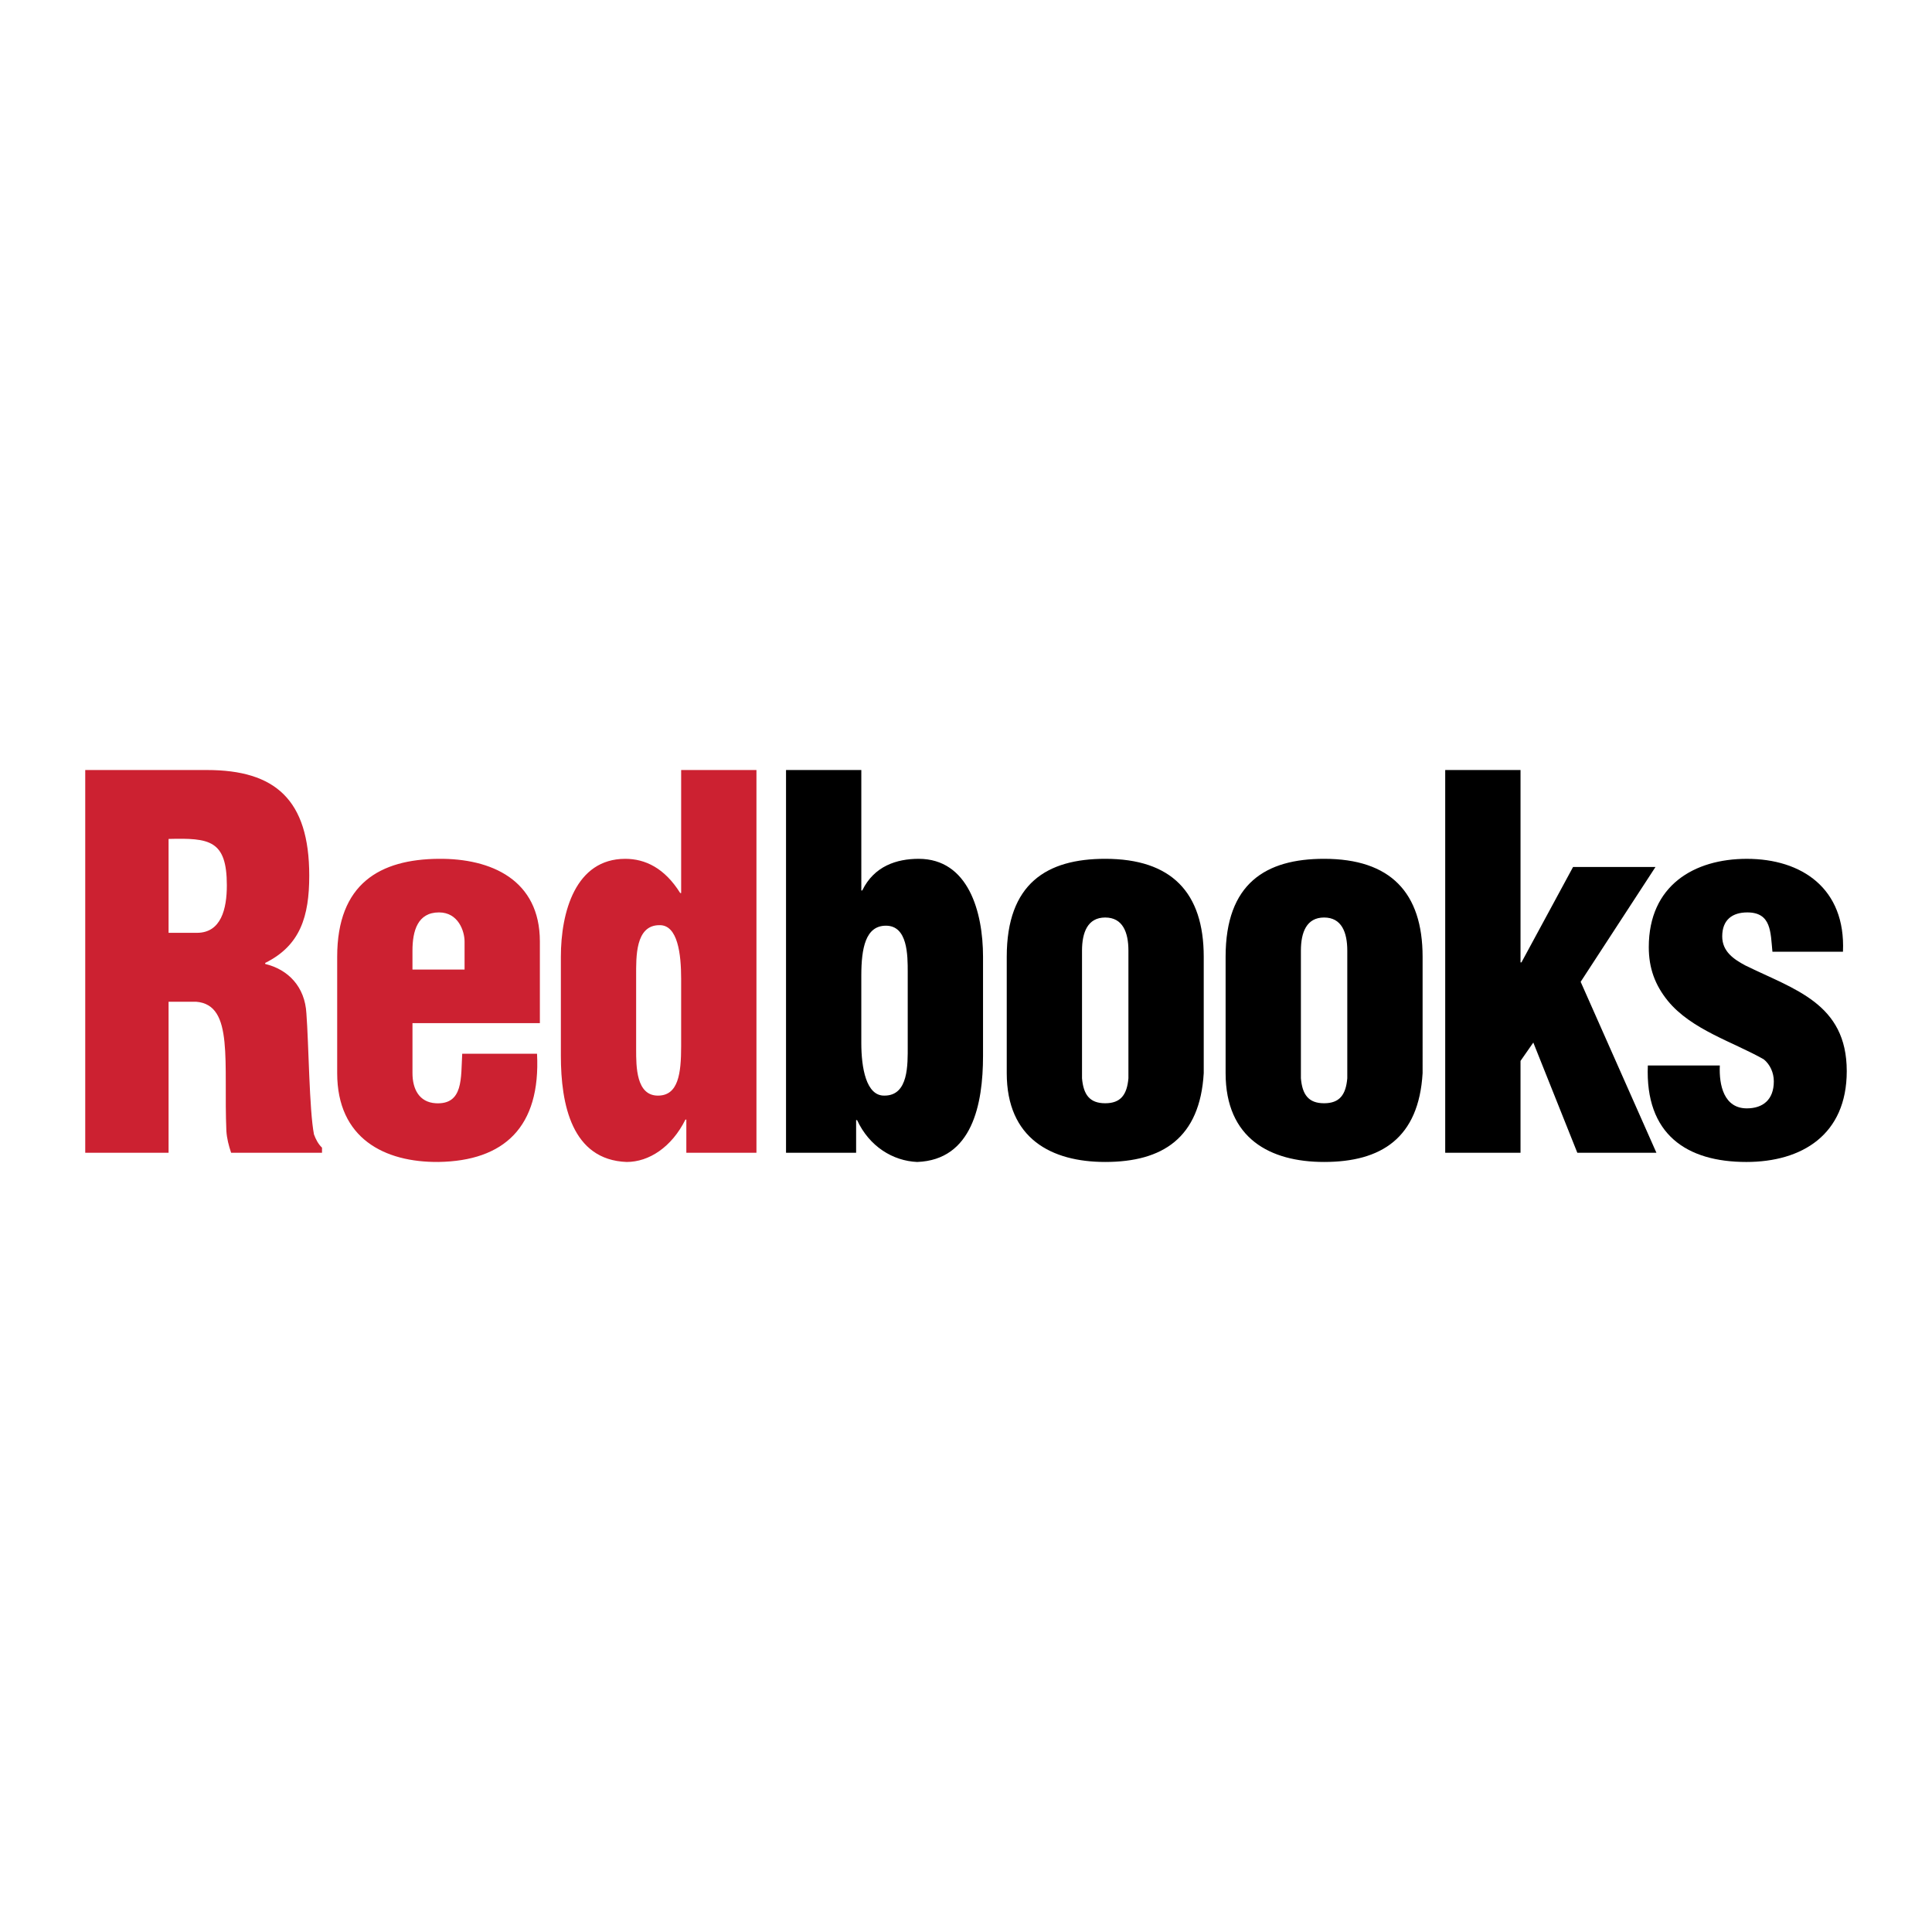 <svg xmlns="http://www.w3.org/2000/svg" width="2500" height="2500" viewBox="0 0 192.756 192.756"><g fill-rule="evenodd" clip-rule="evenodd"><path fill="#fff" d="M0 0h192.756v192.756H0V0z"/><path d="M16.819 83.701c4.065-.103 5.813.1 5.813 4.632 0 2.343-.568 4.735-2.979 4.735h-2.834v-9.367zm0 16.242h2.743c1.935.15 2.597 1.68 2.833 4.021.238 2.338.048 5.496.19 8.857.048.764.235 1.477.474 2.189h9.069v-.508c-.377-.359-.614-.816-.803-1.324-.472-2.441-.521-9.012-.755-12.066-.143-2.646-1.795-4.381-4.111-4.939v-.102c3.498-1.732 4.395-4.633 4.395-8.707 0-7.586-3.401-10.539-10.206-10.539H8.504v38.185h8.315V99.943zM41.152 96.732V94.85c0-1.985.521-3.819 2.647-3.819 1.936 0 2.551 1.884 2.551 2.903v2.798h-5.198zm12.711 5.348v-8.146c0-6.162-4.867-8.3-10.111-8.25-5.813.052-10.111 2.445-10.111 9.777v11.605c0 6.52 4.723 8.912 10.111 8.863 6.522-.102 10.205-3.463 9.828-10.795h-7.465c-.142 2.393.141 5.092-2.646 4.938-1.655-.102-2.316-1.424-2.316-3.006v-4.986h12.71zM63.468 97.344c0-1.833-.093-5.039 2.316-5.039 1.842-.051 2.174 2.902 2.174 5.346v6.723c0 2.748-.283 4.936-2.316 4.936-2.174 0-2.174-2.9-2.174-4.582v-7.384zm12.003 17.668V76.827h-7.512v12.271h-.095c-1.56-2.496-3.496-3.413-5.482-3.413-4.96 0-6.424 5.297-6.424 9.777v9.876c0 4.838 1.086 10.387 6.566 10.592 2.222 0 4.491-1.477 5.86-4.227h.092v3.309h6.995z" fill="#cc2131"/><path d="M90.564 104.373c0 1.83.093 4.936-2.315 4.936-1.842.051-2.316-2.797-2.316-5.244v-6.721c0-2.749.425-4.988 2.458-4.988 2.173 0 2.173 2.952 2.173 4.632v7.385zm-4.631-27.546h-7.511v38.185h6.993v-3.26h.096c1.228 2.65 3.59 4.076 5.998 4.178 5.485-.205 6.568-5.754 6.568-10.592v-9.876c0-4.48-1.465-9.777-6.425-9.777-2.174 0-4.44.714-5.624 3.157h-.094V76.827h-.001zM107.953 94.85c0-1.833.568-3.31 2.314-3.31 1.75 0 2.316 1.477 2.316 3.31v12.73c-.143 1.627-.758 2.492-2.316 2.492s-2.172-.865-2.314-2.492V94.85zm-7.51 12.216c0 6.52 4.439 8.863 9.824 8.863 5.719 0 9.453-2.393 9.83-8.863V95.461c0-6.416-3.213-9.777-9.83-9.777-5.811 0-9.824 2.445-9.824 9.777v11.605zM129.791 94.85c0-1.833.564-3.31 2.314-3.31 1.748 0 2.314 1.477 2.314 3.31v12.73c-.141 1.627-.754 2.492-2.314 2.492s-2.174-.865-2.314-2.492V94.85zm-7.512 12.216c0 6.52 4.439 8.863 9.826 8.863 5.717 0 9.449-2.393 9.828-8.863V95.461c0-6.416-3.213-9.777-9.828-9.777-5.811 0-9.826 2.445-9.826 9.777v11.605zM144.189 115.012V76.827h7.514V96.02h.092l5.15-9.52h8.223l-7.465 11.455 7.559 17.057h-7.891l-4.392-10.996-1.276 1.832v9.164h-7.514z"/><path d="M176.836 94.951c-.193-1.934-.096-3.919-2.508-3.919-1.465 0-2.502.712-2.502 2.393 0 1.527 1.178 2.293 2.314 2.902 4.865 2.395 10.111 3.768 10.111 10.539 0 6.363-4.488 9.064-10.018 9.064-5.953 0-10.111-2.75-9.828-9.627h7.182c-.092 1.988.426 4.279 2.695 4.279 1.604 0 2.693-.863 2.693-2.697 0-.867-.379-1.682-.996-2.189-3.023-1.73-7.229-2.953-9.59-5.855-1.275-1.578-1.889-3.26-1.889-5.346 0-6.161 4.533-8.809 9.781-8.809 5.48 0 9.875 2.954 9.592 9.266h-7.037v-.001z"/></g></svg>